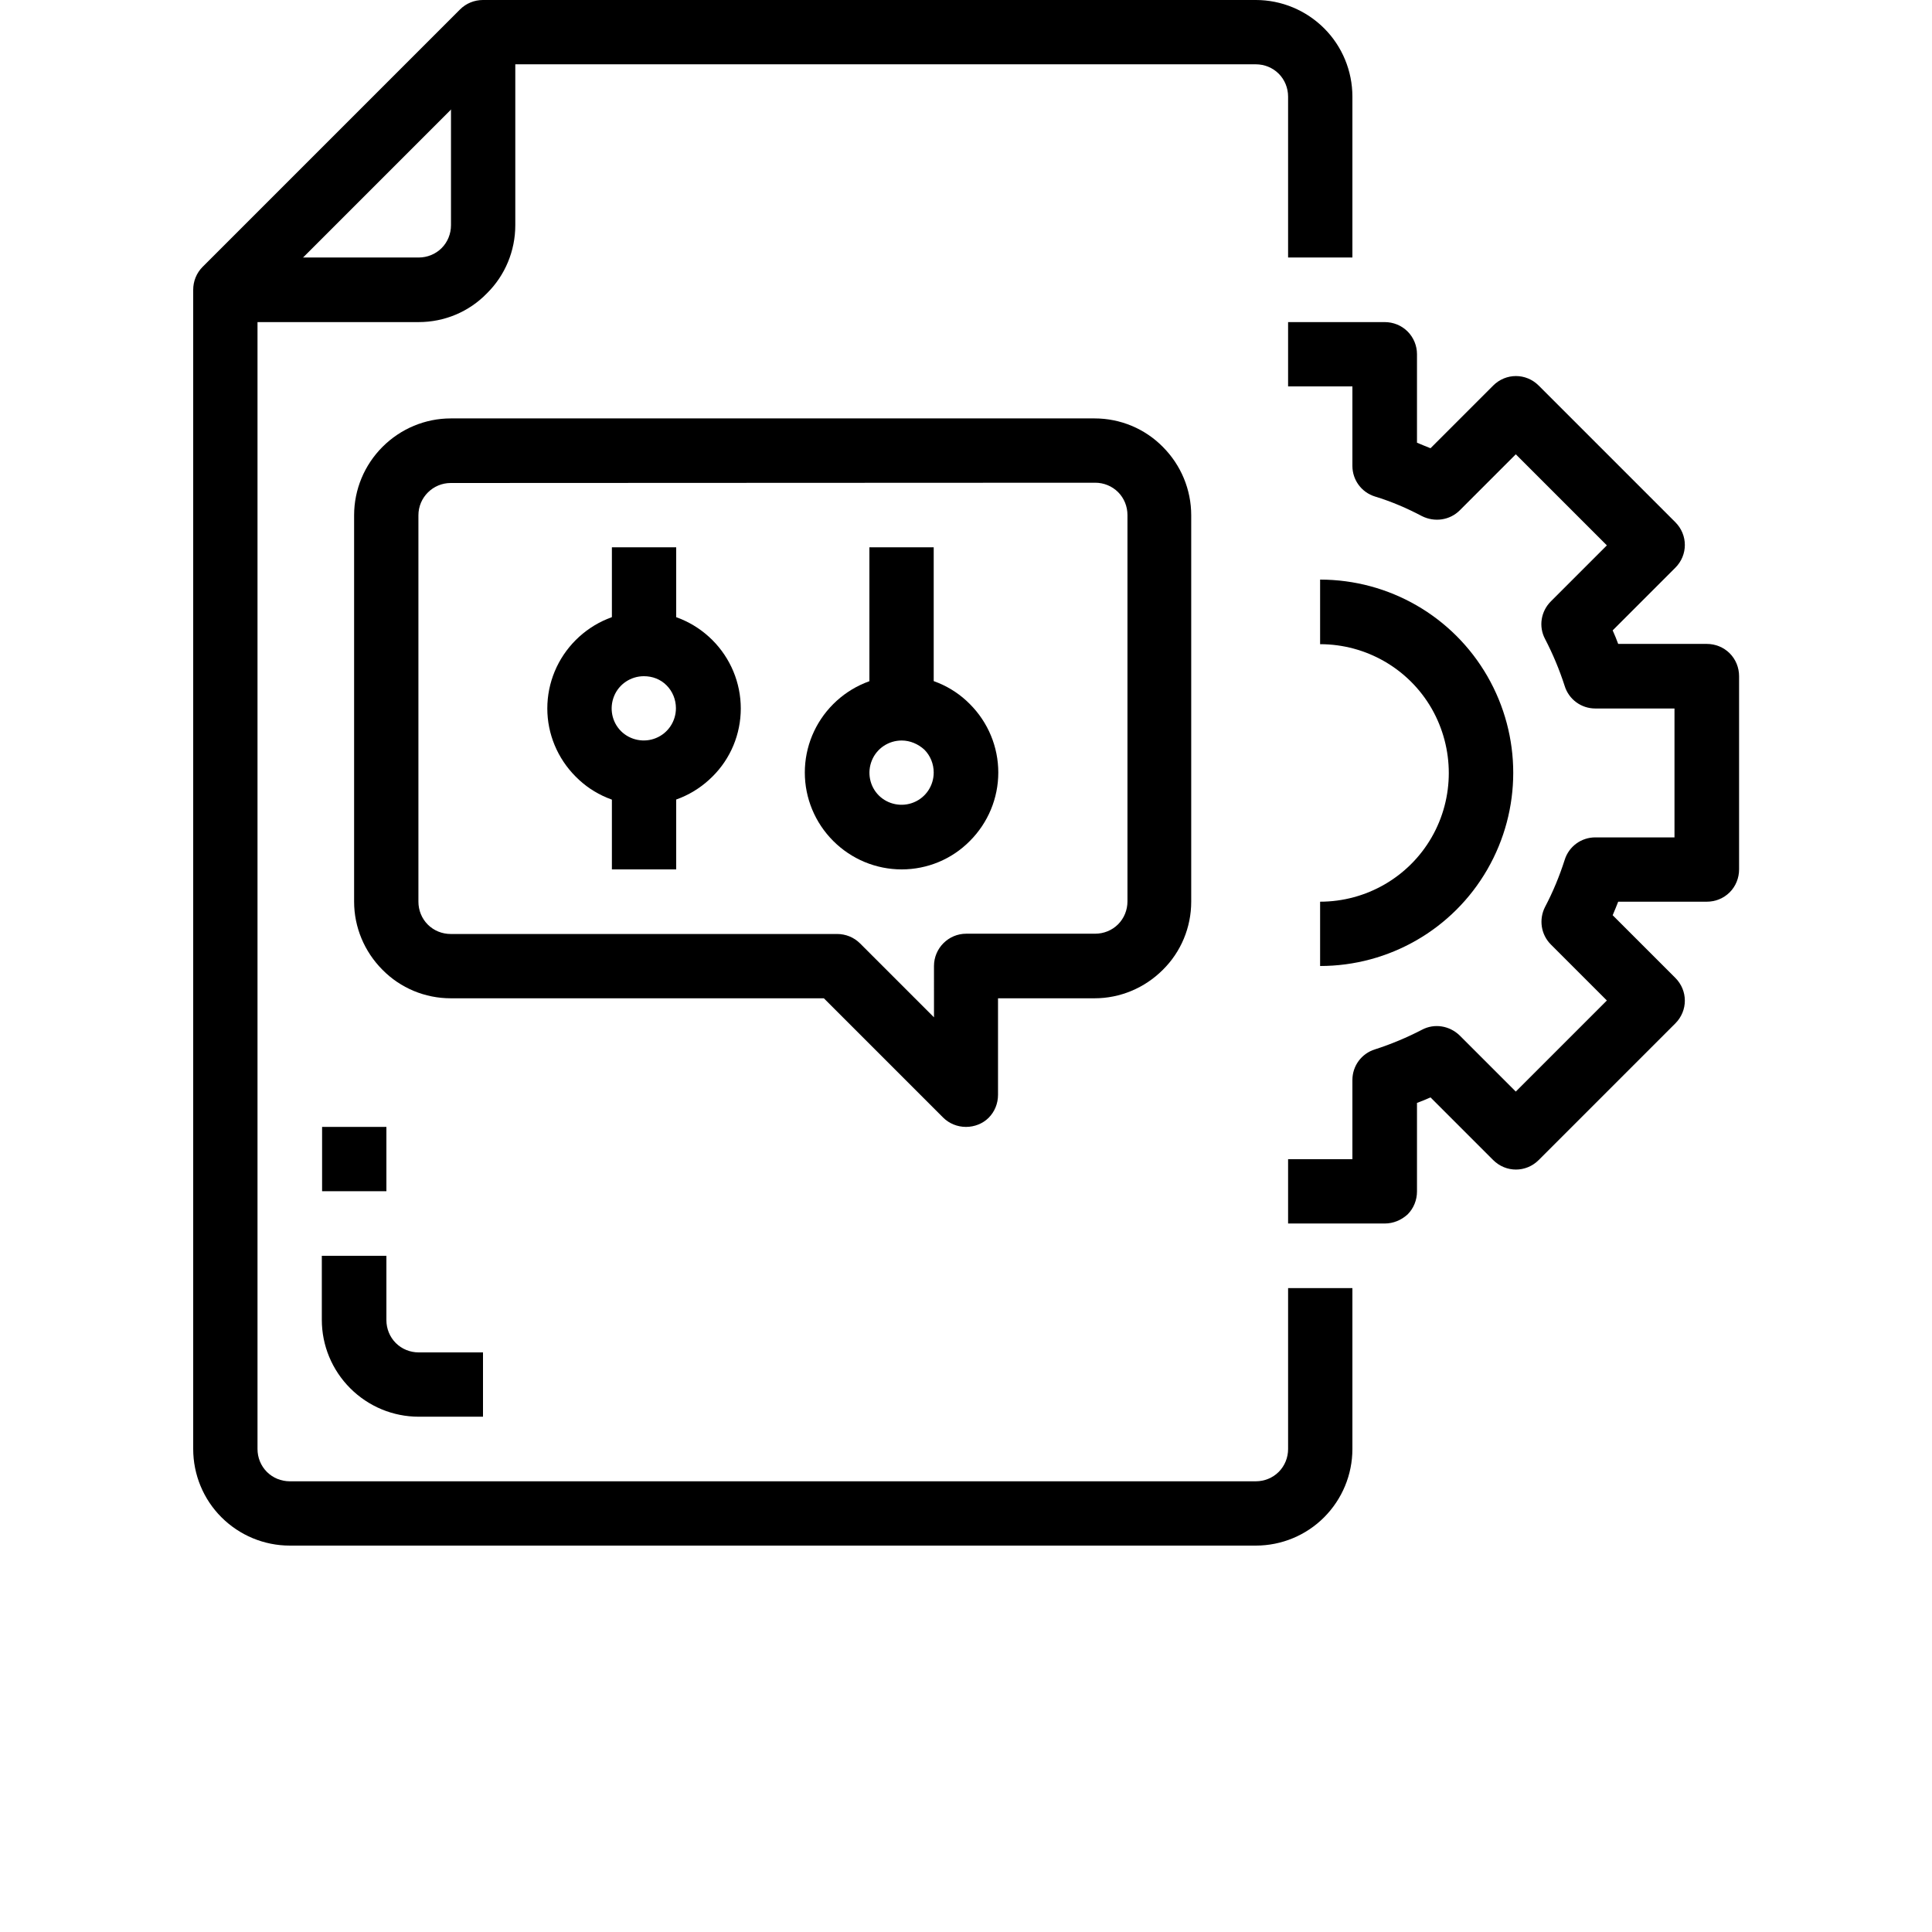 <?xml version="1.0" encoding="utf-8"?>
<!-- Generator: Adobe Illustrator 24.0.0, SVG Export Plug-In . SVG Version: 6.00 Build 0)  -->
<svg version="1.1" id="Layer_1" xmlns="http://www.w3.org/2000/svg" xmlns:xlink="http://www.w3.org/1999/xlink" x="0px" y="0px"
	 viewBox="0 0 700 700" style="enable-background:new 0 0 700 700;" xml:space="preserve">
<path d="M501.7,443.3h-35V420H490v-28.7c0-5.1,3.3-9.6,8.2-11.1c5.9-1.9,11.6-4.3,17-7.1c4.5-2.4,10-1.5,13.7,2.1l20.3,20.3l33-33
	l-20.3-20.3c-3.6-3.6-4.4-9.1-2.1-13.6c2.9-5.5,5.2-11.1,7.1-17c1.5-4.9,6-8.2,11.1-8.2h28.7v-46.7H578c-5.1,0-9.6-3.3-11.1-8.2
	c-1.9-5.9-4.3-11.6-7.1-17c-2.4-4.5-1.5-10,2.1-13.6l20.3-20.3l-33-33l-20.3,20.3h0c-3.6,3.6-9.1,4.4-13.7,2.1
	c-5.5-2.9-11.1-5.3-17-7.1c-4.9-1.5-8.2-6-8.2-11.1V140h-23.3v-23.3h35c3.1,0,6.1,1.2,8.3,3.4c2.2,2.2,3.4,5.2,3.4,8.2v32.1
	c1.6,0.7,3.2,1.3,4.9,2l22.7-22.7h0c4.6-4.6,11.9-4.6,16.5,0l49.5,49.5v0c4.6,4.6,4.6,11.9,0,16.5l-22.7,22.7c0.7,1.6,1.4,3.2,2,4.9
	h32.1c3.1,0,6.1,1.2,8.3,3.4s3.4,5.2,3.4,8.3v70c0,3.1-1.2,6.1-3.4,8.3s-5.2,3.4-8.3,3.4h-32.1c-0.6,1.6-1.3,3.2-2,4.9l22.7,22.7
	c4.6,4.6,4.6,11.9,0,16.5l-49.5,49.5v0c-4.6,4.6-11.9,4.6-16.5,0l-22.7-22.7c-1.6,0.7-3.2,1.4-4.9,2l0,32.1c0,3.1-1.2,6.1-3.4,8.3
	C507.7,442.1,504.8,443.3,501.7,443.3L501.7,443.3z"/>
<path d="M478.3,350v-23.3c16.7,0,32.1-8.9,40.4-23.3c8.3-14.4,8.3-32.2,0-46.7c-8.3-14.4-23.7-23.3-40.4-23.3V210
	c25,0,48.1,13.3,60.6,35c12.5,21.7,12.5,48.3,0,70C526.4,336.7,503.3,350,478.3,350L478.3,350z"/>
<path d="M455,560H105c-9.3,0-18.2-3.7-24.8-10.3C73.7,543.2,70,534.3,70,525V105c0-3.1,1.2-6.1,3.4-8.3l93.3-93.3
	c2.2-2.2,5.2-3.4,8.3-3.4h280c9.3,0,18.2,3.7,24.8,10.3C486.3,16.8,490,25.7,490,35v58.3h-23.3V35c0-3.1-1.2-6.1-3.4-8.3
	s-5.2-3.4-8.3-3.4H179.8l-86.5,86.5V525c0,3.1,1.2,6.1,3.4,8.3s5.2,3.4,8.3,3.4h350c3.1,0,6.1-1.2,8.3-3.4s3.4-5.2,3.4-8.3v-58.3
	H490V525c0,9.3-3.7,18.2-10.3,24.8C473.2,556.3,464.3,560,455,560L455,560z"/>
<path d="M151.7,116.7h-70V93.3h70c3.1,0,6.1-1.2,8.3-3.4c2.2-2.2,3.4-5.2,3.4-8.3v-70h23.3l0,70c0,9.3-3.7,18.2-10.3,24.7
	C169.9,113,161,116.7,151.7,116.7L151.7,116.7z"/>
<path d="M175,513.3h-23.3c-9.3,0-18.2-3.7-24.8-10.3s-10.3-15.5-10.3-24.8V455H140v23.3c0,3.1,1.2,6.1,3.4,8.3s5.2,3.4,8.3,3.4H175
	V513.3z"/>
<path d="M116.7,408.3H140v23.3h-23.3V408.3z"/>
<path d="M350,408.3c-3.1,0-6.1-1.2-8.3-3.4l-43.2-43.2H163.3c-9.3,0-18.2-3.7-24.7-10.3c-6.6-6.6-10.3-15.5-10.3-24.7v-140
	c0-9.3,3.7-18.2,10.3-24.8c6.6-6.6,15.5-10.3,24.7-10.3h233.3c9.3,0,18.2,3.7,24.7,10.3c6.6,6.6,10.3,15.5,10.3,24.8v140
	c0,9.3-3.7,18.2-10.3,24.7c-6.6,6.6-15.5,10.3-24.7,10.3h-35v35c0,3.1-1.2,6.1-3.4,8.3C356.1,407.1,353.1,408.3,350,408.3L350,408.3
	z M163.3,175c-6.4,0-11.7,5.2-11.7,11.7v140c0,3.1,1.2,6.1,3.4,8.3c2.2,2.2,5.2,3.4,8.3,3.4h140c3.1,0,6.1,1.2,8.3,3.4l26.8,26.8
	V350c0-6.4,5.2-11.7,11.7-11.7h46.7c3.1,0,6.1-1.2,8.3-3.4c2.2-2.2,3.4-5.2,3.4-8.3v-140c0-3.1-1.2-6.1-3.4-8.3
	c-2.2-2.2-5.2-3.4-8.3-3.4L163.3,175z"/>
<path d="M233.3,291.7c-9.3,0-18.2-3.7-24.7-10.3c-6.6-6.6-10.3-15.5-10.3-24.7c0-9.3,3.7-18.2,10.3-24.8
	c6.6-6.6,15.5-10.3,24.7-10.3c9.3,0,18.2,3.7,24.8,10.3s10.3,15.5,10.3,24.8c0,9.3-3.7,18.2-10.3,24.7
	C251.5,288,242.6,291.7,233.3,291.7L233.3,291.7z M233.3,245c-4.7,0-9,2.8-10.8,7.2c-1.8,4.4-0.8,9.4,2.5,12.7
	c3.3,3.3,8.4,4.3,12.7,2.5c4.4-1.8,7.2-6.1,7.2-10.8c0-3.1-1.2-6.1-3.4-8.3S236.4,245,233.3,245L233.3,245z"/>
<path d="M326.7,315c-9.3,0-18.2-3.7-24.8-10.3c-6.6-6.6-10.3-15.5-10.3-24.8s3.7-18.2,10.3-24.8c6.6-6.6,15.5-10.3,24.8-10.3
	c9.3,0,18.2,3.7,24.7,10.3c6.6,6.6,10.3,15.5,10.3,24.8s-3.7,18.2-10.3,24.8C344.9,311.3,336,315,326.7,315z M326.7,268.3
	c-4.7,0-9,2.8-10.8,7.2c-1.8,4.4-0.8,9.4,2.5,12.7c3.3,3.3,8.4,4.3,12.7,2.5c4.4-1.8,7.2-6.1,7.2-10.8c0-3.1-1.2-6.1-3.4-8.3
	C332.7,269.6,329.8,268.3,326.7,268.3L326.7,268.3z"/>
<path d="M221.7,198.3H245v35h-23.3V198.3z"/>
<path d="M221.7,280H245v35h-23.3V280z"/>
<path d="M315,198.3h23.3v58.3H315V198.3z"/>
</svg>
